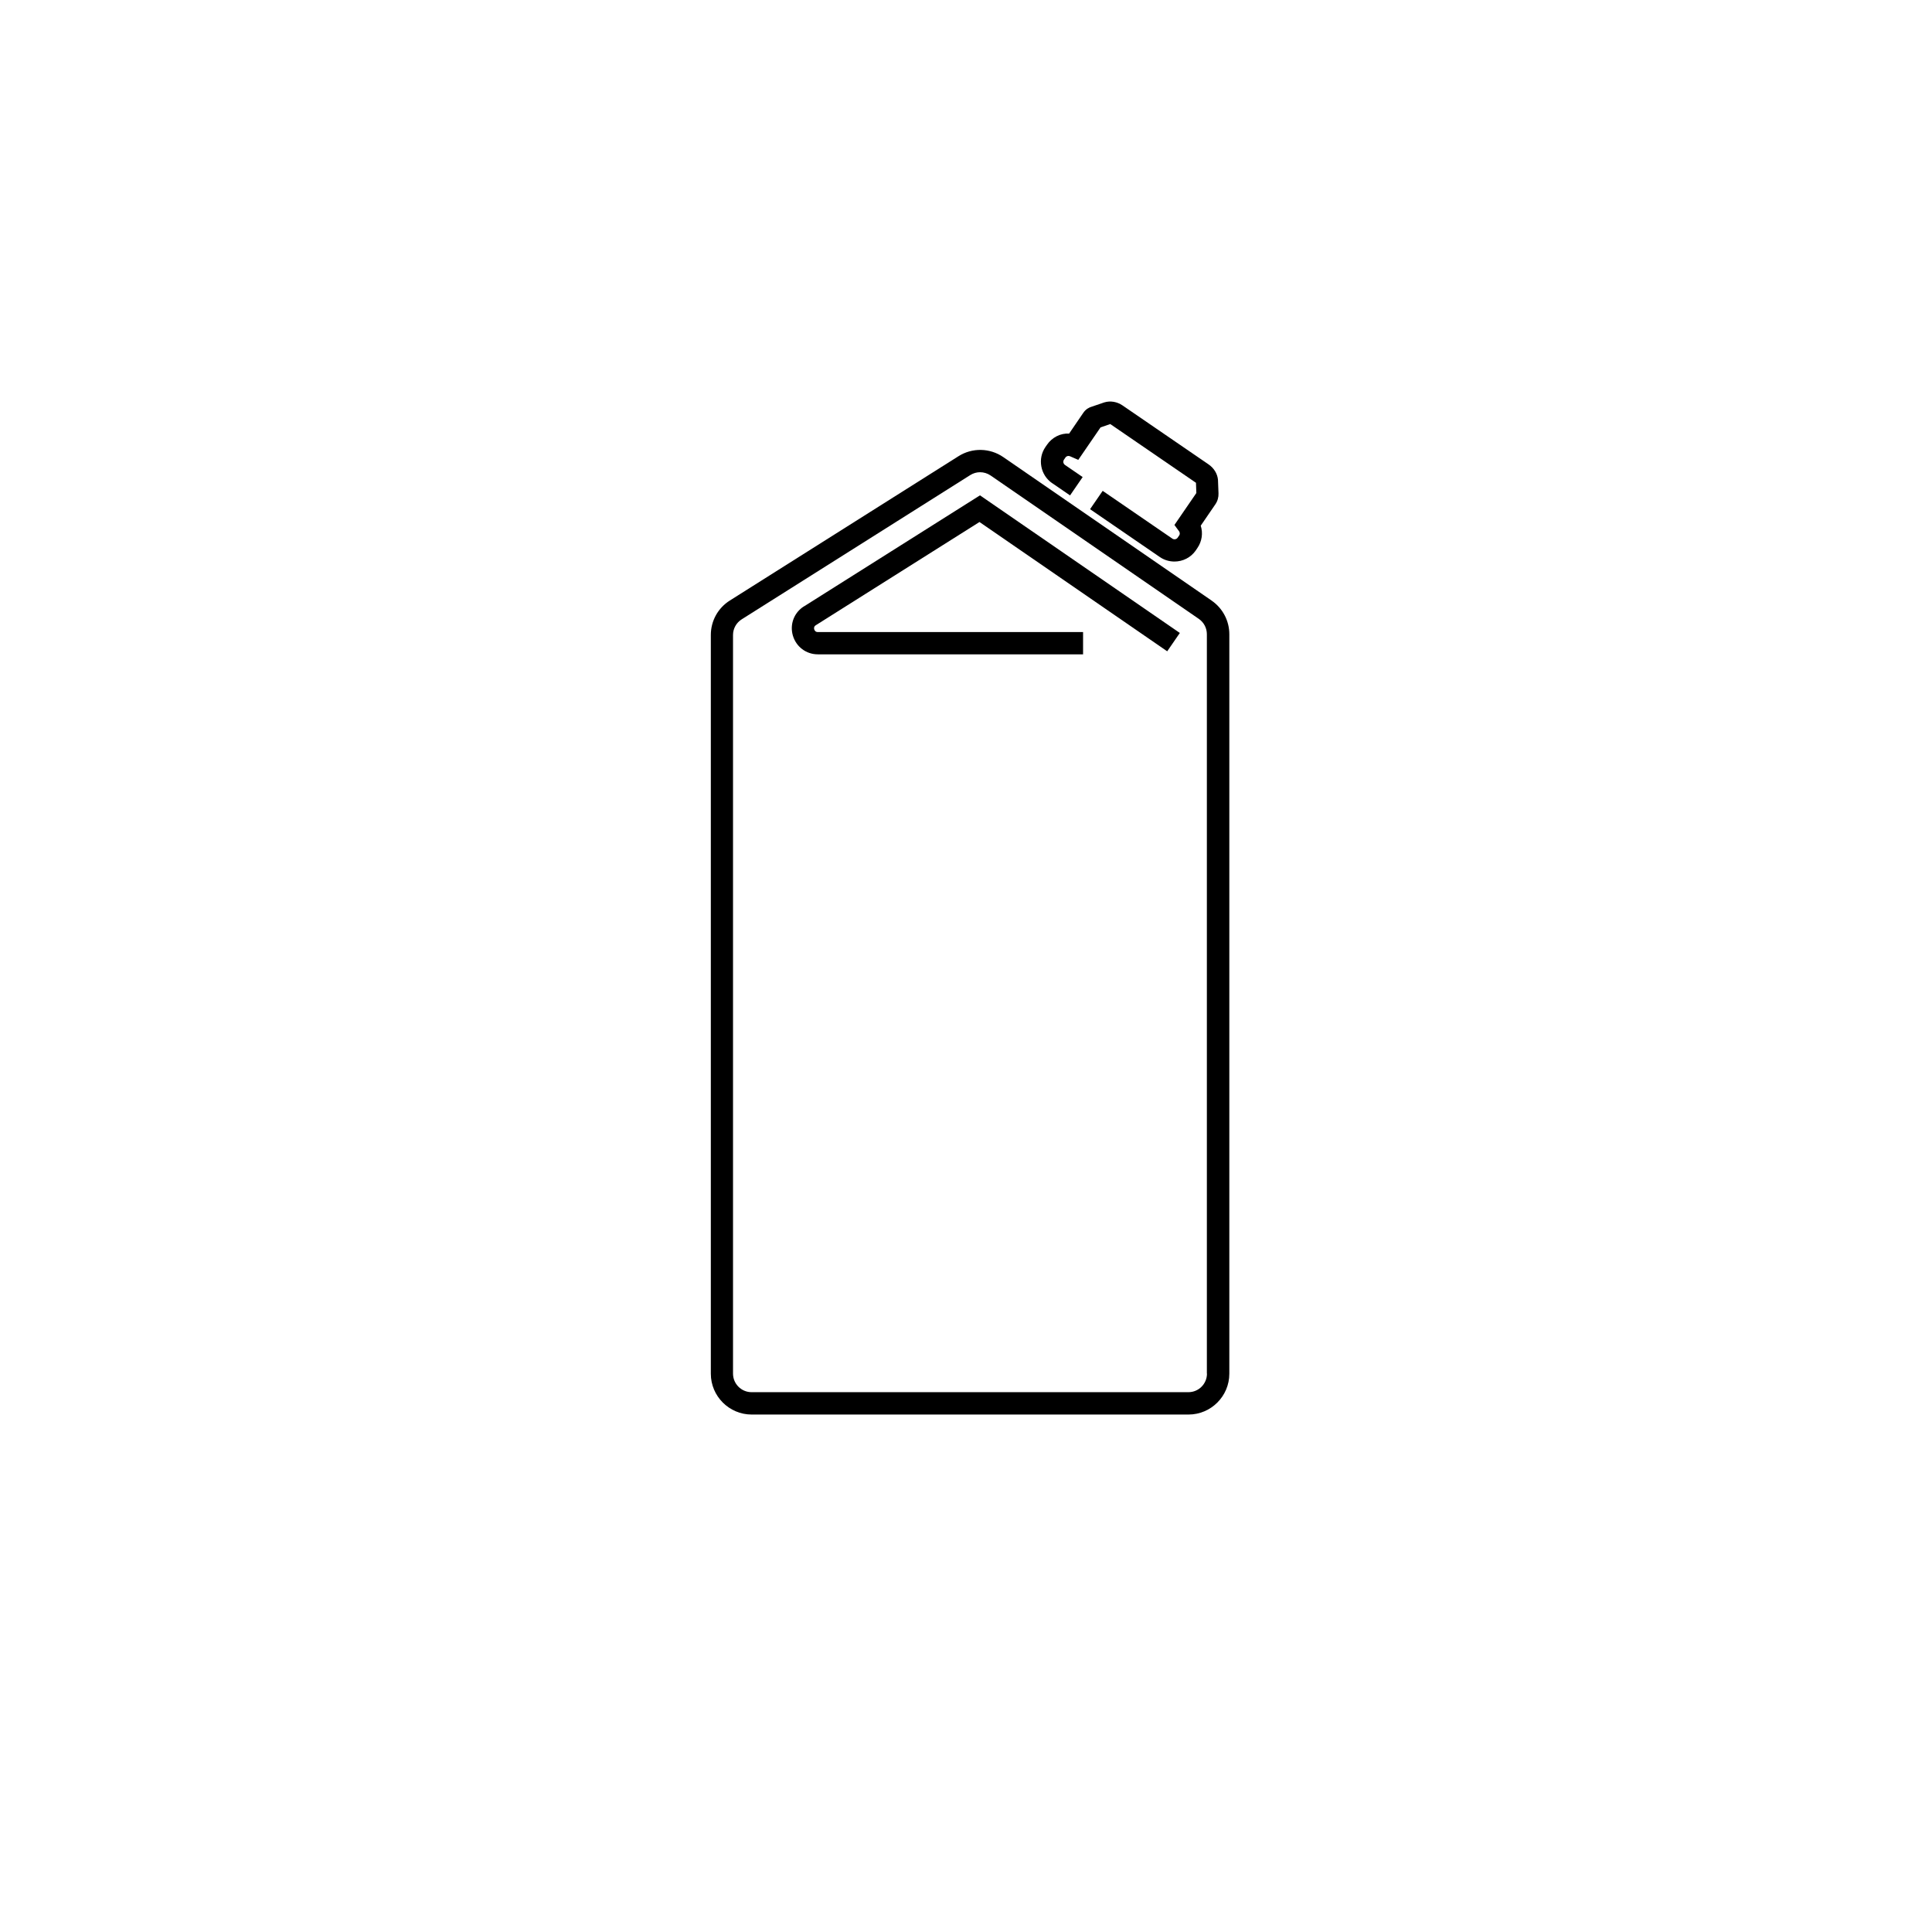 <?xml version="1.0" encoding="UTF-8"?>
<!-- Uploaded to: ICON Repo, www.svgrepo.com, Generator: ICON Repo Mixer Tools -->
<svg fill="#000000" width="800px" height="800px" version="1.1" viewBox="144 144 512 512" xmlns="http://www.w3.org/2000/svg">
 <g>
  <path d="m465.08 303.15-55.184-38.004c-3.562-2.461-8.246-2.559-11.906-0.234l-60.555 38.219c-3.168 1.988-5.059 5.41-5.059 9.152v195.76c0 5.965 4.859 10.824 10.824 10.824h115.76c5.965 0 10.824-4.859 10.824-10.824v-195.96c0-3.562-1.75-6.887-4.684-8.914zm-1.219 204.87c0 2.715-2.203 4.922-4.922 4.922h-115.76c-2.715 0-4.922-2.203-4.922-4.922v-195.74c0-1.691 0.867-3.246 2.301-4.152l60.555-38.219c0.809-0.512 1.711-0.766 2.617-0.766 0.984 0 1.949 0.297 2.793 0.867l55.184 38.004c1.34 0.926 2.125 2.441 2.125 4.055v195.95z"/>
  <path d="m357.05 304.69c-2.617 1.652-3.797 4.762-2.934 7.734 0.867 2.973 3.523 4.981 6.613 4.981h70.297v-5.902h-70.297c-0.609 0-0.848-0.395-0.945-0.707-0.098-0.316-0.098-0.789 0.414-1.102l43.375-27.355 49.75 34.262 3.344-4.859-52.961-36.469-46.66 29.441z"/>
  <path d="m422.87 272.06 4.703 3.227 3.344-4.859-4.703-3.227c-0.277-0.195-0.375-0.453-0.414-0.629-0.02-0.156-0.039-0.453 0.156-0.746l0.395-0.57c0.254-0.395 0.766-0.531 1.18-0.355l2.223 0.965 5.902-8.602 2.578-0.887 22.711 15.566 0.098 2.715-5.805 8.461 1.238 1.691c0.195 0.277 0.277 0.746 0 1.121l-0.395 0.57c-0.297 0.434-0.926 0.551-1.379 0.254l-18.48-12.676-3.344 4.859 18.48 12.676c1.18 0.809 2.539 1.199 3.879 1.199 2.203 0 4.367-1.043 5.688-2.992l0.395-0.59c1.219-1.77 1.516-3.957 0.887-5.922l3.879-5.668c0.59-0.867 0.867-1.871 0.828-2.894l-0.137-3.582c-0.137-1.594-1.062-3.129-2.519-4.113l-22.77-15.605c-1.438-0.984-3.207-1.301-4.84-0.809l-3.344 1.141c-0.668 0.195-1.555 0.629-2.242 1.652l-3.738 5.473c-2.281-0.137-4.527 1.004-5.883 2.992l-0.395 0.57c-1.043 1.516-1.418 3.344-1.082 5.156 0.336 1.812 1.359 3.387 2.875 4.43z"/>
 </g>
</svg>